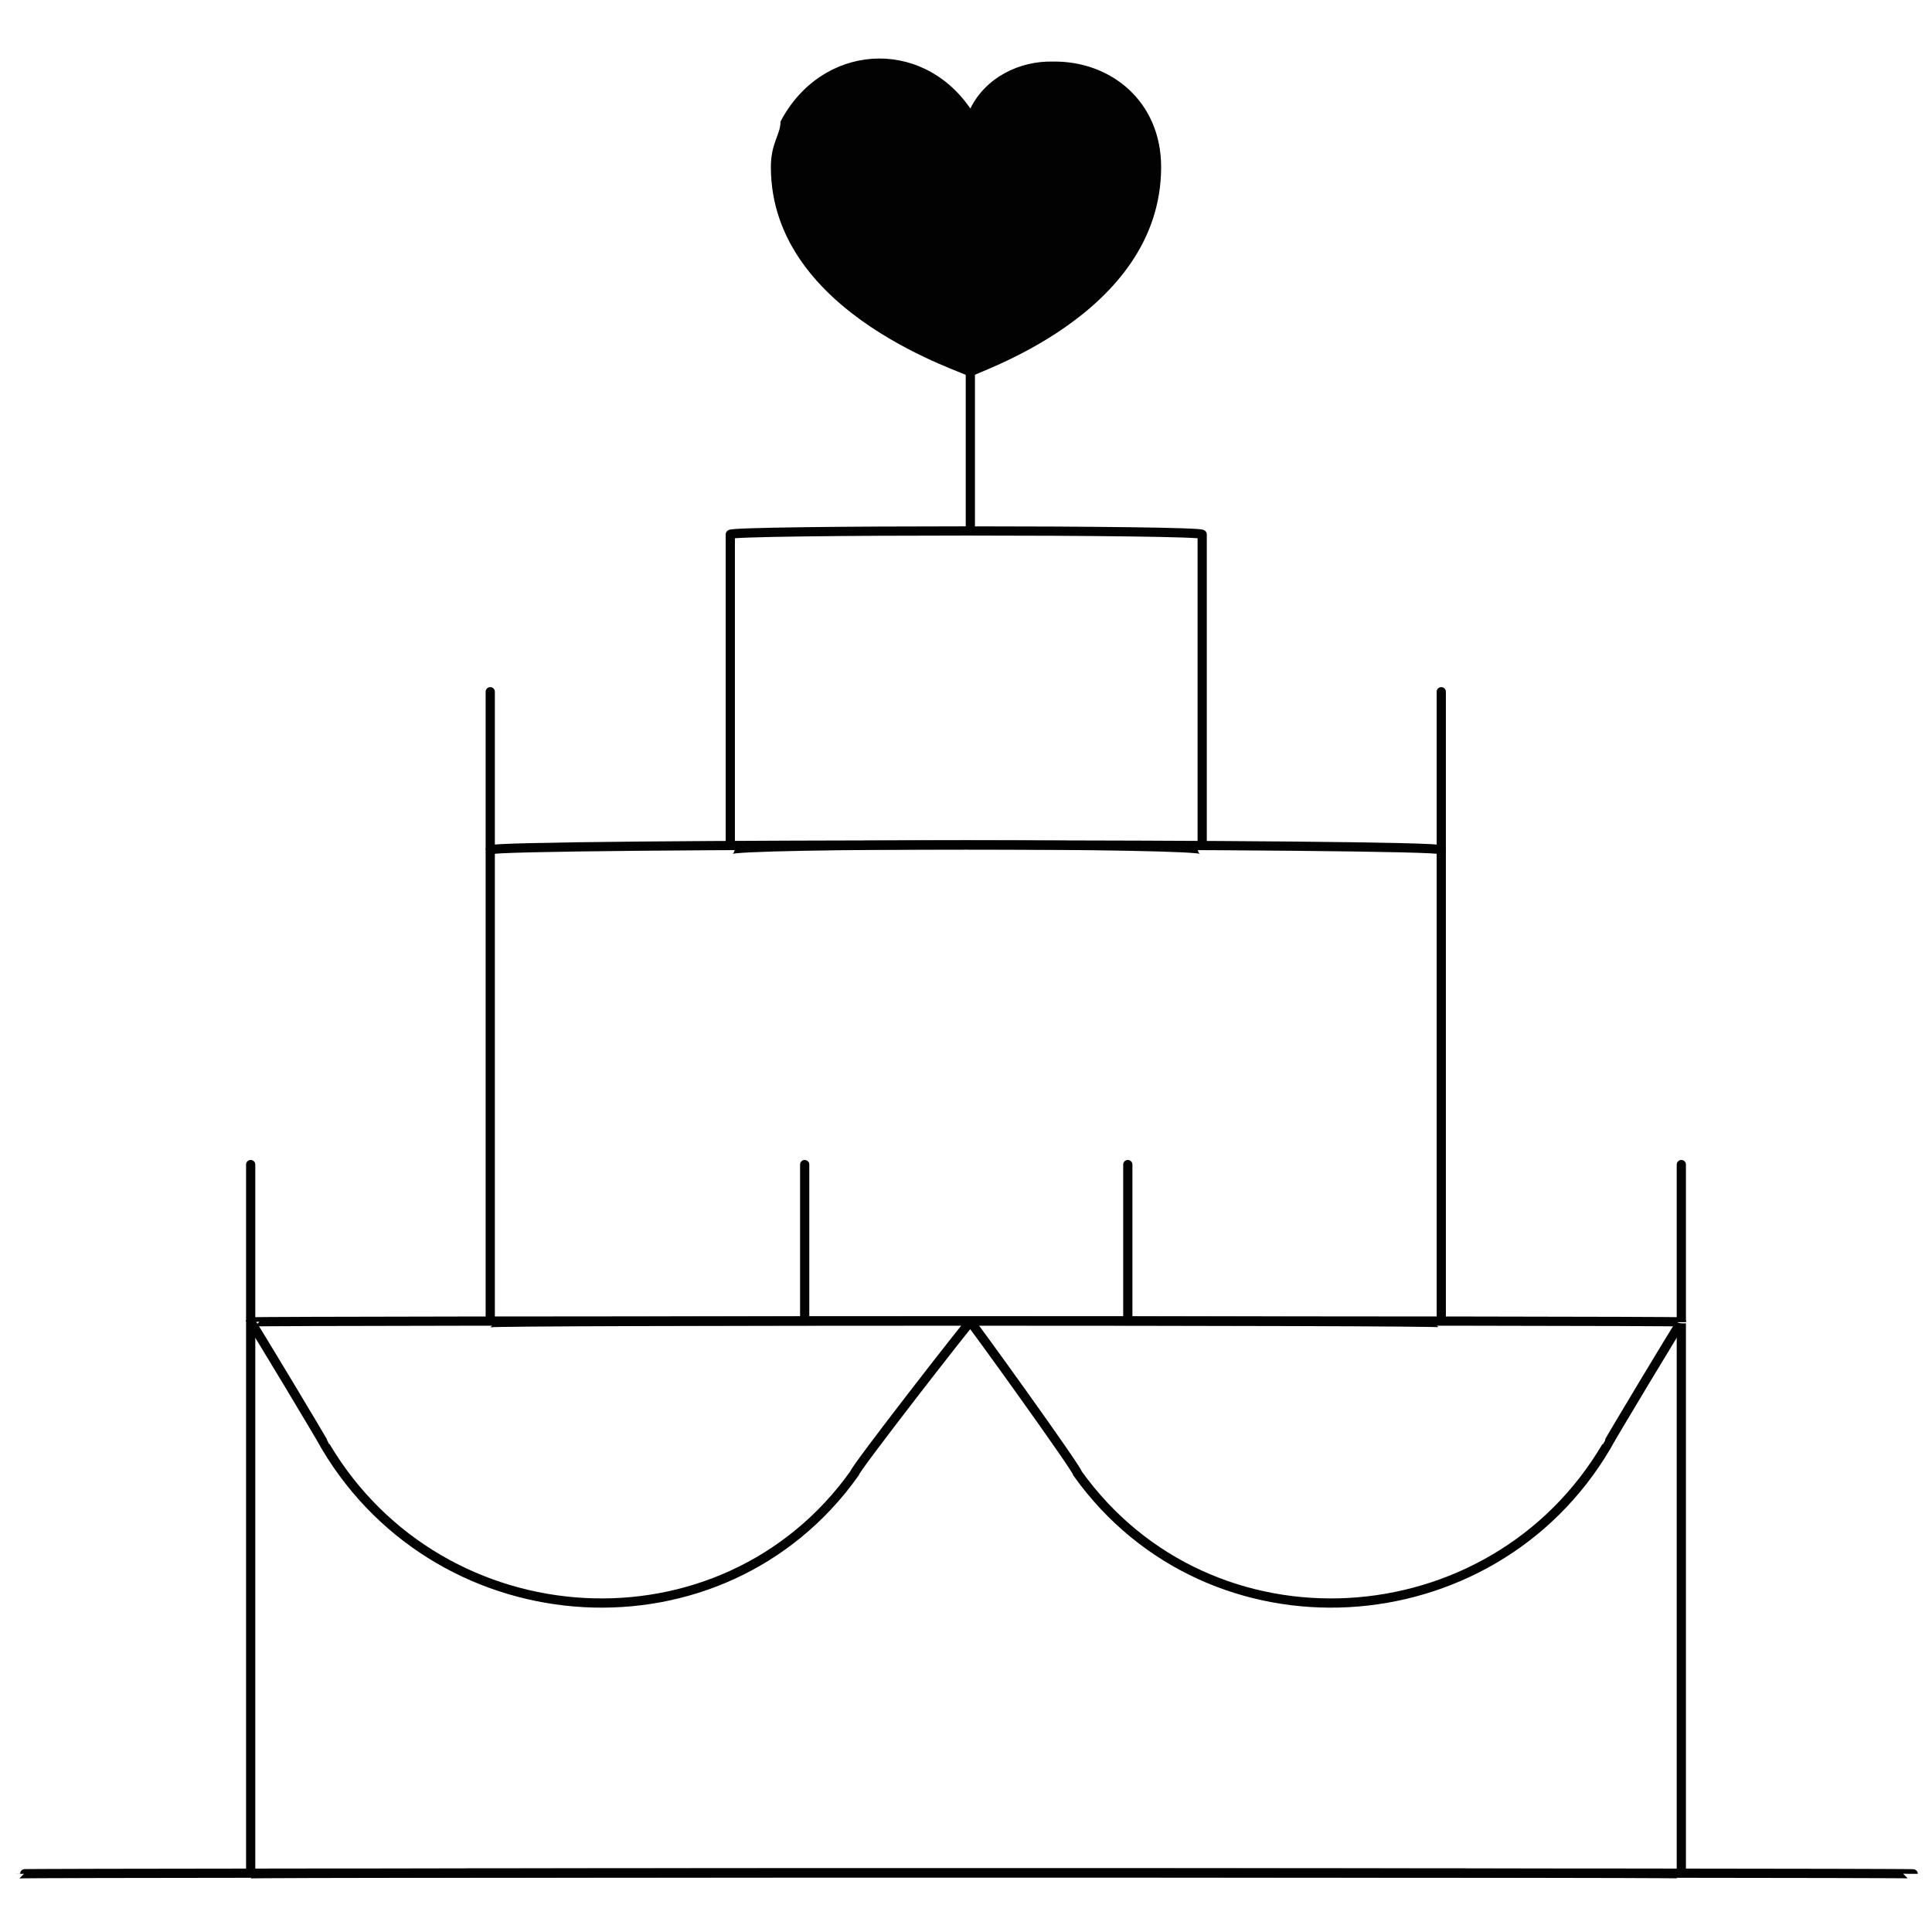 <svg xmlns="http://www.w3.org/2000/svg" version="1.1" xmlns:xlink="http://www.w3.org/1999/xlink" width="100%" height="100%" id="svgWorkerArea" viewBox="0 0 400 400" xmlns:artdraw="https://artdraw.muisca.co" style="background: white;"><defs id="defsdoc"><pattern id="patternBool" x="0" y="0" width="10" height="10" patternUnits="userSpaceOnUse" patternTransform="rotate(35)"><circle cx="5" cy="5" r="4" style="stroke: none;fill: #ff000070;"></circle></pattern></defs><g id="fileImp-71202219" class="cosito"><path id="pathImp-697344417" class="grouped" style="fill:#020202; " d="M218 12.745C211.1 12.59 204.1 15.99 200.9 22.467 190.6 7.49 170 9.09 161.6 25.165 161.6 27.89 159.6 29.59 159.6 34.576 159.6 65.49 200.9 77.39 200.9 78.066 200.9 77.39 240.4 65.49 240.4 34.576 240.4 21.09 230.1 12.59 218 12.745 218 12.59 218 12.59 218 12.745"></path><path id="lineImp-558079153" class="grouped" style="fill:none; stroke:#020202; stroke-miterlimit:10; stroke-width:1.91px; " d="M396.1 387.956C396.1 387.69 4 387.69 4 387.956"></path><path id="rectImp-669555853" class="grouped" style="fill:none; stroke:#020202; stroke-miterlimit:10; stroke-width:1.91px; " d="M51.9 273.687C51.9 273.39 348.1 273.39 348.1 273.687 348.1 273.39 348.1 387.69 348.1 387.956 348.1 387.69 51.9 387.69 51.9 387.956 51.9 387.69 51.9 273.39 51.9 273.687 51.9 273.39 51.9 273.39 51.9 273.687"></path><path id="rectImp-602379411" class="grouped" style="fill:none; stroke:#020202; stroke-miterlimit:10; stroke-width:1.91px; " d="M101.5 175.962C101.5 174.59 298.4 174.59 298.4 175.962 298.4 174.59 298.4 273.39 298.4 273.858 298.4 273.39 101.5 273.39 101.5 273.858 101.5 273.39 101.5 174.59 101.5 175.962 101.5 174.59 101.5 174.59 101.5 175.962"></path><path id="rectImp-857005705" class="grouped" style="fill:none; stroke:#020202; stroke-miterlimit:10; stroke-width:1.91px; " d="M151.2 110.641C151.2 109.69 248.9 109.69 248.9 110.641 248.9 109.69 248.9 174.59 248.9 175.962 248.9 174.59 151.2 174.59 151.2 175.962 151.2 174.59 151.2 109.69 151.2 110.641 151.2 109.69 151.2 109.69 151.2 110.641"></path><path id="pathImp-956813777" class="grouped" style="fill:none; stroke:#020202; stroke-miterlimit:10; stroke-width:1.91px; " d="M51.9 273.687C51.9 273.39 67.4 299.19 67.4 299.44 91.4 339.89 149.6 343.39 176.9 305.068 176.9 304.19 200.9 273.39 200.9 273.687"></path><path id="pathImp-265685131" class="grouped" style="fill:none; stroke:#020202; stroke-miterlimit:10; stroke-width:1.91px; " d="M348.1 273.687C348.1 273.39 332.6 299.19 332.6 299.44 308.8 339.89 250.5 343.39 223.1 305.068 223.1 304.19 200.9 273.39 200.9 273.687"></path><path id="lineImp-732995157" class="grouped" style="fill:none; stroke:#020202; stroke-miterlimit:10; stroke-width:1.91px; " d="M101.5 143.216C101.5 142.19 101.5 174.59 101.5 175.962"></path><path id="lineImp-886371864" class="grouped" style="fill:none; stroke:#020202; stroke-miterlimit:10; stroke-width:1.91px; " d="M51.9 241.112C51.9 239.29 51.9 273.39 51.9 273.687"></path><path id="lineImp-497343200" class="grouped" style="fill:none; stroke:#020202; stroke-miterlimit:10; stroke-width:1.91px; " d="M298.4 143.216C298.4 142.19 298.4 174.59 298.4 175.962"></path><path id="lineImp-747905270" class="grouped" style="fill:none; stroke:#020202; stroke-miterlimit:10; stroke-width:1.91px; " d="M348.1 241.112C348.1 239.29 348.1 273.39 348.1 273.687"></path><path id="lineImp-896044271" class="grouped" style="fill:none; stroke:#020202; stroke-miterlimit:10; stroke-width:1.91px; " d="M233.5 241.112C233.5 239.29 233.5 273.39 233.5 273.687"></path><path id="lineImp-583333350" class="grouped" style="fill:none; stroke:#020202; stroke-miterlimit:10; stroke-width:1.91px; " d="M166.6 241.112C166.6 239.29 166.6 273.39 166.6 273.687"></path><path id="lineImp-990561432" class="grouped" style="fill:none; stroke:#020202; stroke-miterlimit:10; stroke-width:1.91px; " d="M200.9 61.693C200.9 60.39 200.9 109.69 200.9 110.641"></path></g></svg>